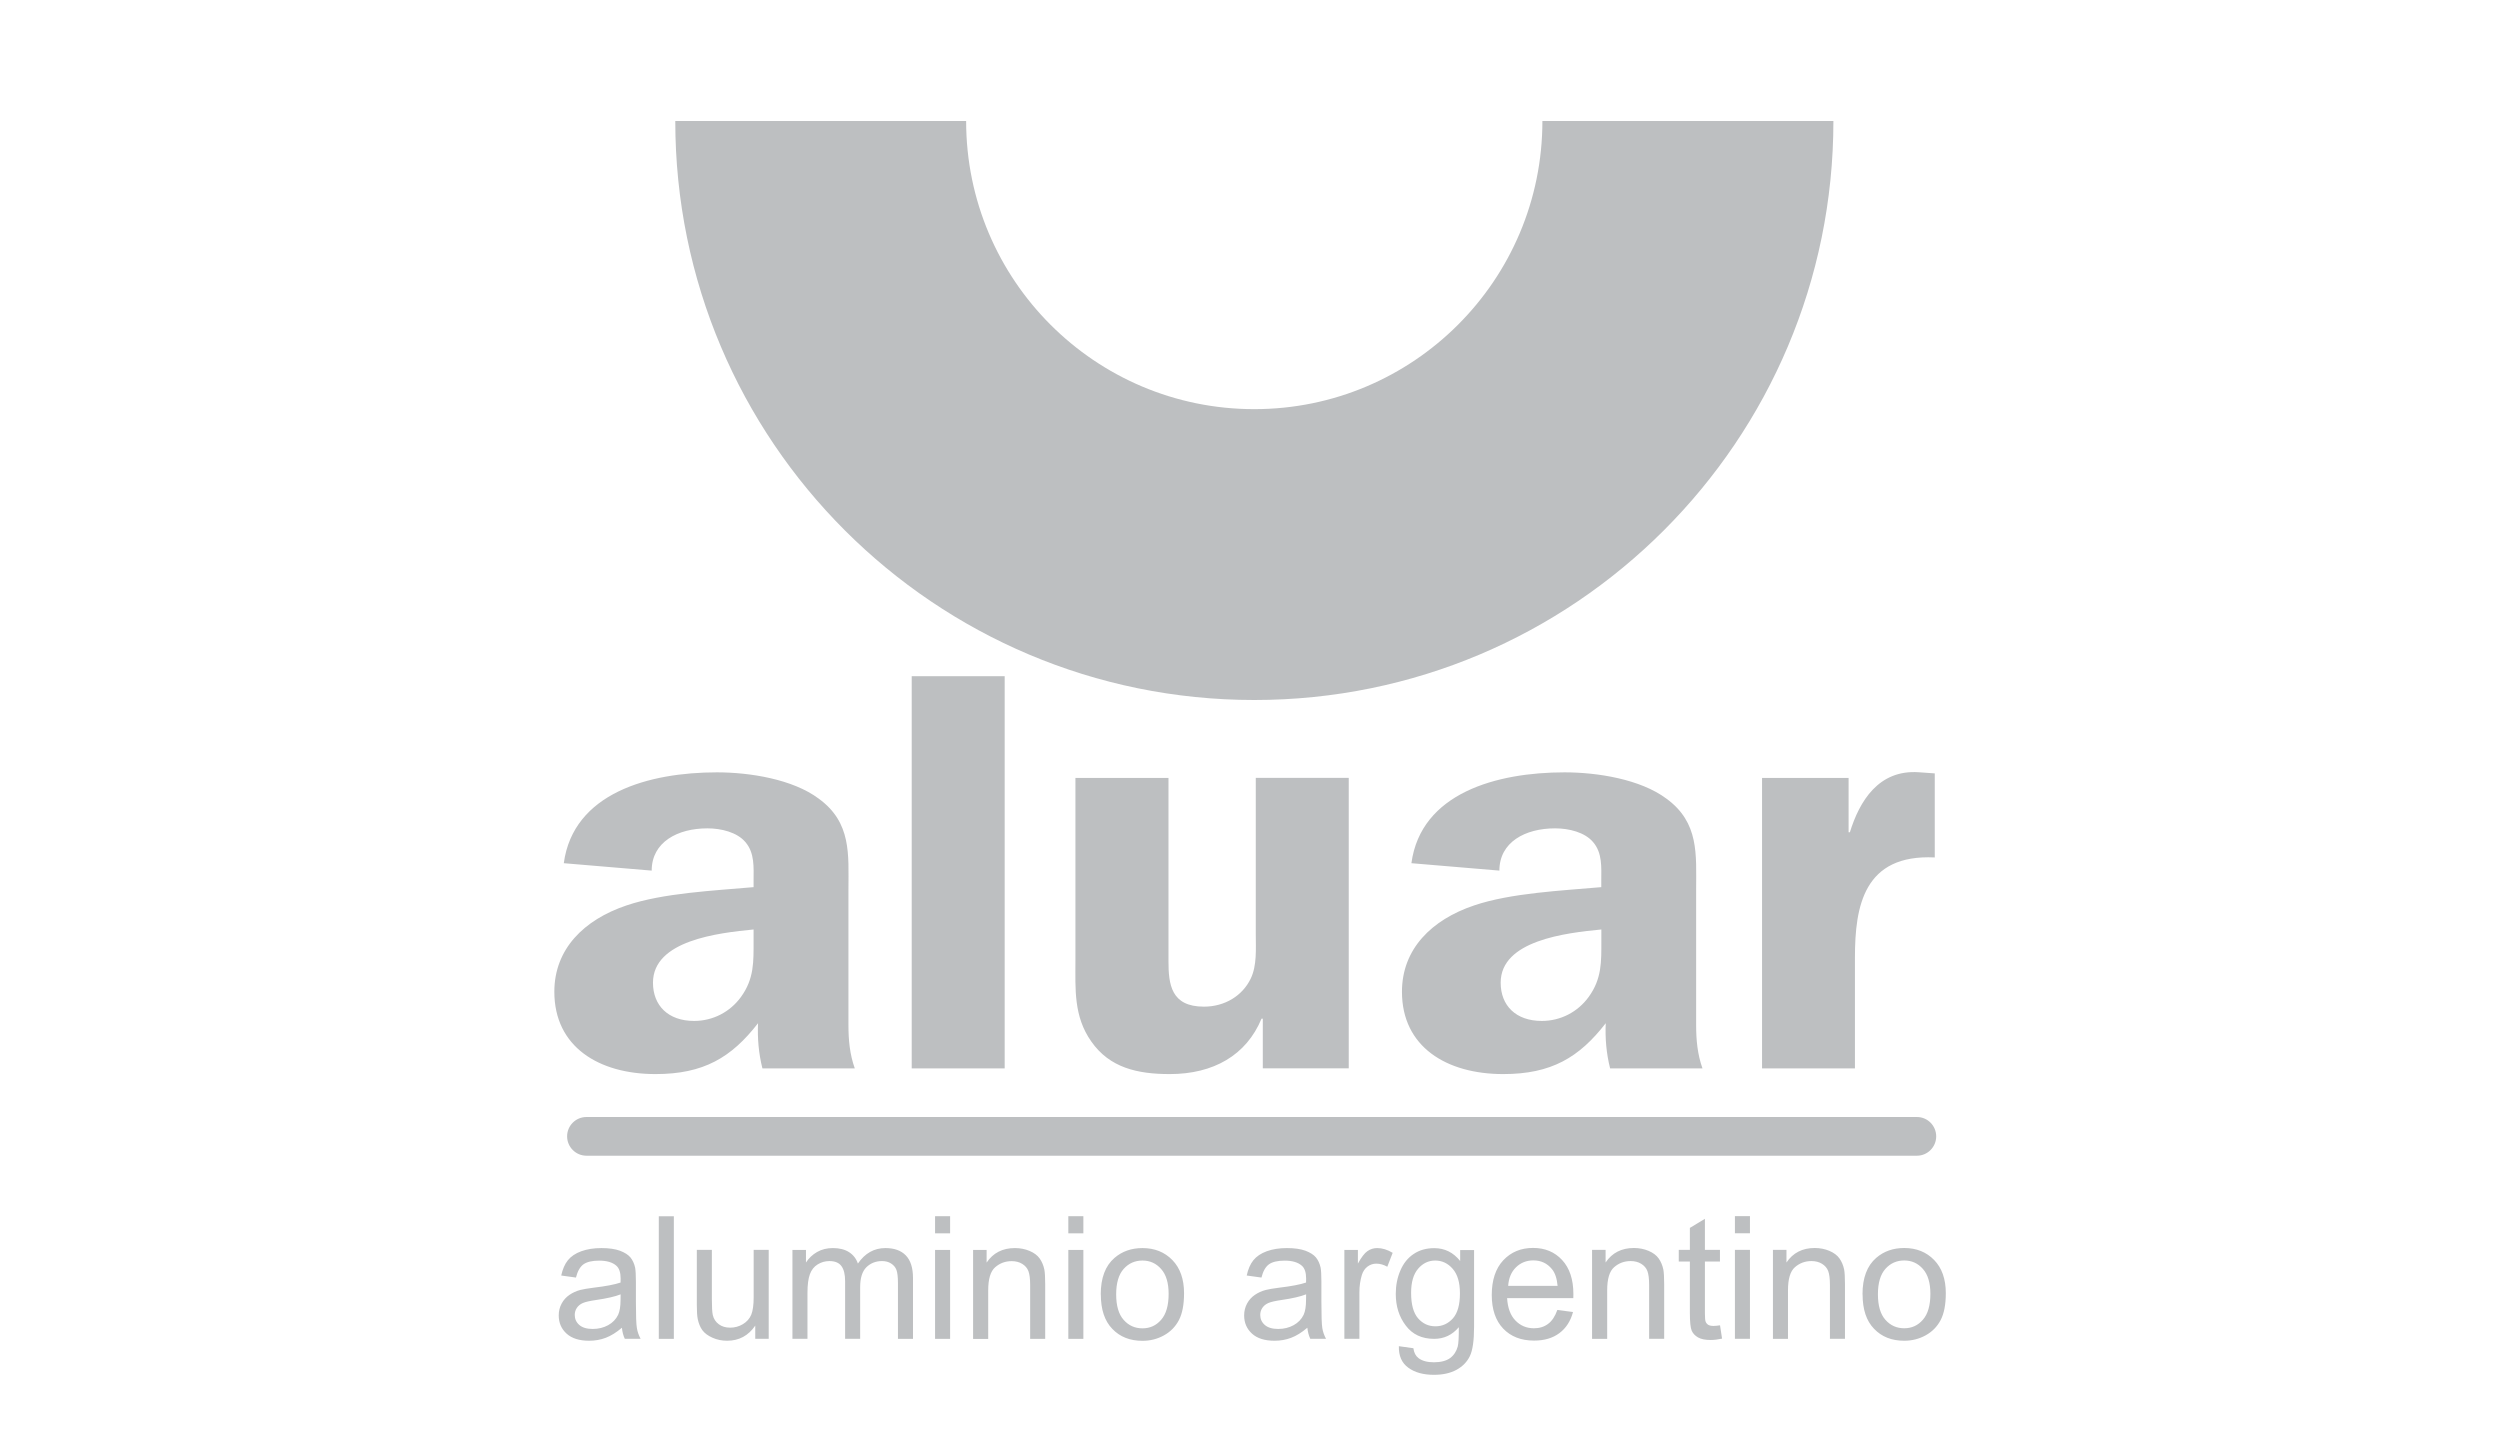 <?xml version="1.0" encoding="UTF-8"?>
<!DOCTYPE svg PUBLIC "-//W3C//DTD SVG 1.1//EN" "http://www.w3.org/Graphics/SVG/1.1/DTD/svg11.dtd">
<!-- Creator: CorelDRAW 2020 (64-Bit) -->
<svg xmlns="http://www.w3.org/2000/svg" xml:space="preserve" width="54.504mm" height="31.75mm" version="1.1" style="shape-rendering:geometricPrecision; text-rendering:geometricPrecision; image-rendering:optimizeQuality; fill-rule:evenodd; clip-rule:evenodd"
viewBox="0 0 330.75 192.67"
 xmlns:xlink="http://www.w3.org/1999/xlink"
 xmlns:xodm="http://www.corel.com/coreldraw/odm/2003">
 <defs>
  <style type="text/css">
   <![CDATA[
    .fil0 {fill:none}
    .fil1 {fill:#BDBFC1;fill-rule:nonzero}
   ]]>
  </style>
 </defs>
 <g id="Capa_x0020_1">
  <rect class="fil0" width="330.75" height="192.67"/>
  <path class="fil1" d="M204.06 16.01c0,21.05 -17.07,38.12 -38.12,38.12 -21.05,0 -38.12,-17.07 -38.12,-38.12l-38.48 0c0,42.3 34.3,76.6 76.61,76.6 42.31,0 76.61,-34.3 76.61,-76.6l-38.49 0zm42.35 155.23c0,-2.17 0.6,-3.78 1.82,-4.83 1.01,-0.87 2.24,-1.3 3.7,-1.3 1.61,0 2.93,0.53 3.96,1.59 1.02,1.05 1.54,2.52 1.54,4.38 0,1.51 -0.23,2.7 -0.68,3.56 -0.45,0.86 -1.11,1.54 -1.98,2.02 -0.87,0.48 -1.81,0.72 -2.84,0.72 -1.65,0 -2.98,-0.52 -3.99,-1.58 -1.02,-1.05 -1.52,-2.57 -1.52,-4.55zm2.04 0c0,1.5 0.33,2.63 0.99,3.37 0.66,0.75 1.49,1.12 2.49,1.12 0.99,0 1.81,-0.37 2.47,-1.13 0.66,-0.75 0.99,-1.9 0.99,-3.43 0,-1.45 -0.33,-2.55 -0.99,-3.29 -0.66,-0.75 -1.48,-1.12 -2.47,-1.12 -1,0 -1.83,0.37 -2.49,1.11 -0.66,0.74 -0.99,1.87 -0.99,3.36zm-13.89 5.88l0 -11.76 1.79 0 0 1.67c0.86,-1.28 2.11,-1.92 3.73,-1.92 0.71,0 1.36,0.13 1.95,0.38 0.59,0.25 1.04,0.59 1.33,1 0.29,0.41 0.5,0.9 0.62,1.47 0.07,0.37 0.11,1.02 0.11,1.94l0 7.22 -1.99 0 0 -7.14c0,-0.81 -0.08,-1.42 -0.23,-1.82 -0.15,-0.4 -0.43,-0.72 -0.82,-0.96 -0.39,-0.24 -0.86,-0.36 -1.39,-0.36 -0.85,0 -1.57,0.27 -2.19,0.81 -0.62,0.54 -0.92,1.56 -0.92,3.06l0 6.42 -1.99 0zm-5.03 -13.96l0 -2.27 1.99 0 0 2.27 -1.99 0zm0 13.96l0 -11.76 1.99 0 0 11.76 -1.99 0zm-1.97 -1.78l0.27 1.76c-0.56,0.12 -1.06,0.18 -1.5,0.18 -0.72,0 -1.28,-0.11 -1.68,-0.34 -0.4,-0.23 -0.68,-0.53 -0.84,-0.9 -0.16,-0.37 -0.24,-1.16 -0.24,-2.36l0 -6.78 -1.47 0 0 -1.54 1.47 0 0 -2.91 1.99 -1.2 0 4.11 1.99 0 0 1.54 -1.99 0 0 6.89c0,0.57 0.03,0.94 0.11,1.1 0.07,0.16 0.18,0.29 0.34,0.39 0.16,0.09 0.39,0.14 0.68,0.14 0.22,0 0.51,-0.03 0.87,-0.08zm-16.93 1.78l0 -11.76 1.79 0 0 1.67c0.86,-1.28 2.11,-1.92 3.74,-1.92 0.71,0 1.36,0.13 1.95,0.38 0.59,0.25 1.04,0.59 1.33,1 0.29,0.41 0.5,0.9 0.62,1.47 0.07,0.37 0.11,1.02 0.11,1.94l0 7.22 -1.99 0 0 -7.14c0,-0.81 -0.08,-1.42 -0.23,-1.82 -0.15,-0.4 -0.43,-0.72 -0.82,-0.96 -0.39,-0.24 -0.86,-0.36 -1.39,-0.36 -0.85,0 -1.57,0.27 -2.19,0.81 -0.62,0.54 -0.92,1.56 -0.92,3.06l0 6.42 -1.99 0zm-4.58 -3.81l2.06 0.27c-0.32,1.2 -0.92,2.13 -1.8,2.79 -0.88,0.66 -1.99,0.99 -3.36,0.99 -1.71,0 -3.07,-0.53 -4.08,-1.59 -1,-1.05 -1.51,-2.54 -1.51,-4.44 0,-1.97 0.51,-3.51 1.52,-4.59 1.02,-1.09 2.33,-1.64 3.95,-1.64 1.57,0 2.85,0.53 3.84,1.6 0.99,1.07 1.49,2.57 1.49,4.51 0,0.12 -0,0.29 -0.01,0.53l-8.76 0c0.08,1.29 0.44,2.28 1.1,2.96 0.65,0.68 1.47,1.03 2.45,1.03 0.73,0 1.35,-0.19 1.87,-0.58 0.52,-0.38 0.93,-1 1.23,-1.85zm-6.53 -3.19l6.55 0c-0.09,-0.99 -0.34,-1.73 -0.75,-2.22 -0.63,-0.77 -1.45,-1.15 -2.46,-1.15 -0.91,0 -1.68,0.31 -2.3,0.92 -0.62,0.61 -0.96,1.43 -1.03,2.46zm-14.46 7.98l1.93 0.27c0.08,0.6 0.31,1.03 0.68,1.31 0.49,0.37 1.17,0.55 2.03,0.55 0.92,0 1.64,-0.19 2.14,-0.55 0.5,-0.37 0.84,-0.88 1.02,-1.54 0.1,-0.4 0.15,-1.25 0.14,-2.55 -0.87,1.03 -1.96,1.54 -3.26,1.54 -1.62,0 -2.87,-0.58 -3.75,-1.75 -0.89,-1.16 -1.33,-2.56 -1.33,-4.19 0,-1.12 0.2,-2.16 0.61,-3.1 0.4,-0.95 0.99,-1.68 1.76,-2.19 0.77,-0.52 1.68,-0.77 2.72,-0.77 1.39,0 2.53,0.57 3.43,1.7l0 -1.45 1.84 0 0 10.15c0,1.83 -0.19,3.13 -0.56,3.89 -0.37,0.76 -0.96,1.37 -1.77,1.81 -0.81,0.44 -1.8,0.66 -2.98,0.66 -1.4,0 -2.53,-0.31 -3.39,-0.94 -0.87,-0.63 -1.28,-1.57 -1.25,-2.84zm1.63 -7.05c0,1.54 0.31,2.66 0.92,3.36 0.62,0.71 1.38,1.06 2.3,1.06 0.92,0 1.68,-0.35 2.31,-1.05 0.62,-0.7 0.93,-1.8 0.93,-3.31 0,-1.44 -0.32,-2.52 -0.96,-3.25 -0.64,-0.73 -1.41,-1.09 -2.31,-1.09 -0.89,0 -1.64,0.36 -2.26,1.08 -0.62,0.72 -0.93,1.78 -0.93,3.2zm-8.83 6.08l0 -11.76 1.79 0 0 1.8c0.46,-0.83 0.88,-1.39 1.27,-1.65 0.39,-0.27 0.82,-0.4 1.28,-0.4 0.67,0 1.36,0.21 2.05,0.63l-0.71 1.84c-0.48,-0.27 -0.97,-0.41 -1.45,-0.41 -0.43,0 -0.82,0.13 -1.17,0.39 -0.34,0.26 -0.59,0.62 -0.74,1.09 -0.22,0.71 -0.33,1.48 -0.33,2.32l0 6.14 -1.99 0zm-4.9 -1.47c-0.74,0.63 -1.45,1.07 -2.14,1.33 -0.68,0.26 -1.42,0.39 -2.2,0.39 -1.29,0 -2.29,-0.31 -2.98,-0.94 -0.69,-0.63 -1.04,-1.43 -1.04,-2.41 0,-0.57 0.13,-1.1 0.39,-1.58 0.26,-0.48 0.61,-0.85 1.03,-1.14 0.43,-0.29 0.9,-0.51 1.44,-0.65 0.39,-0.1 0.99,-0.2 1.77,-0.3 1.61,-0.19 2.8,-0.42 3.56,-0.68 0.01,-0.27 0.01,-0.45 0.01,-0.52 0,-0.81 -0.19,-1.38 -0.57,-1.71 -0.51,-0.45 -1.27,-0.67 -2.27,-0.67 -0.94,0 -1.64,0.17 -2.08,0.49 -0.45,0.33 -0.78,0.91 -0.99,1.75l-1.95 -0.27c0.18,-0.83 0.47,-1.51 0.88,-2.02 0.41,-0.51 1,-0.91 1.77,-1.19 0.77,-0.28 1.66,-0.42 2.67,-0.42 1,0 1.82,0.12 2.45,0.35 0.63,0.24 1.09,0.53 1.39,0.89 0.29,0.36 0.5,0.81 0.62,1.36 0.06,0.34 0.1,0.95 0.1,1.83l0 2.64c0,1.85 0.04,3.01 0.12,3.51 0.08,0.5 0.25,0.97 0.49,1.42l-2.08 0c-0.2,-0.42 -0.33,-0.91 -0.39,-1.47zm-0.16 -4.42c-0.73,0.29 -1.81,0.54 -3.26,0.75 -0.82,0.12 -1.4,0.25 -1.74,0.4 -0.34,0.15 -0.6,0.36 -0.79,0.64 -0.19,0.28 -0.28,0.6 -0.28,0.94 0,0.52 0.2,0.97 0.6,1.32 0.4,0.35 0.99,0.53 1.77,0.53 0.77,0 1.45,-0.17 2.05,-0.5 0.6,-0.33 1.04,-0.79 1.32,-1.37 0.21,-0.45 0.32,-1.11 0.32,-1.98l0.01 -0.73zm-27.17 0.01c0,-2.17 0.6,-3.78 1.82,-4.83 1.01,-0.87 2.24,-1.3 3.7,-1.3 1.61,0 2.93,0.53 3.96,1.59 1.02,1.05 1.54,2.52 1.54,4.38 0,1.51 -0.23,2.7 -0.68,3.56 -0.45,0.86 -1.11,1.54 -1.98,2.02 -0.87,0.48 -1.81,0.72 -2.84,0.72 -1.65,0 -2.98,-0.52 -3.99,-1.58 -1.02,-1.05 -1.52,-2.57 -1.52,-4.55zm2.04 0c0,1.5 0.33,2.63 0.99,3.37 0.66,0.75 1.49,1.12 2.49,1.12 0.99,0 1.81,-0.37 2.47,-1.13 0.66,-0.75 0.99,-1.9 0.99,-3.43 0,-1.45 -0.33,-2.55 -0.99,-3.29 -0.66,-0.75 -1.48,-1.12 -2.47,-1.12 -1,0 -1.83,0.37 -2.49,1.11 -0.66,0.74 -0.99,1.87 -0.99,3.36zm-6.33 -8.08l0 -2.27 1.99 0 0 2.27 -1.99 0zm0 13.96l0 -11.76 1.99 0 0 11.76 -1.99 0zm-12.6 0l0 -11.76 1.79 0 0 1.67c0.86,-1.28 2.11,-1.92 3.74,-1.92 0.71,0 1.36,0.13 1.95,0.38 0.59,0.25 1.04,0.59 1.33,1 0.29,0.41 0.5,0.9 0.62,1.47 0.07,0.37 0.11,1.02 0.11,1.94l0 7.22 -1.99 0 0 -7.14c0,-0.81 -0.08,-1.42 -0.23,-1.82 -0.15,-0.4 -0.43,-0.72 -0.82,-0.96 -0.39,-0.24 -0.86,-0.36 -1.39,-0.36 -0.85,0 -1.57,0.27 -2.19,0.81 -0.62,0.54 -0.92,1.56 -0.92,3.06l0 6.42 -1.99 0zm-5.03 -13.96l0 -2.27 1.99 0 0 2.27 -1.99 0zm0 13.96l0 -11.76 1.99 0 0 11.76 -1.99 0zm-18.87 0l0 -11.76 1.79 0 0 1.66c0.37,-0.57 0.86,-1.04 1.47,-1.39 0.61,-0.35 1.31,-0.52 2.09,-0.52 0.87,0 1.58,0.18 2.14,0.54 0.56,0.36 0.95,0.86 1.17,1.51 0.94,-1.37 2.15,-2.05 3.64,-2.05 1.17,0 2.07,0.32 2.7,0.97 0.63,0.65 0.95,1.64 0.95,2.98l0 8.06 -1.99 0 0 -7.4c0,-0.79 -0.07,-1.37 -0.2,-1.72 -0.13,-0.35 -0.36,-0.63 -0.71,-0.85 -0.34,-0.22 -0.74,-0.32 -1.2,-0.32 -0.83,0 -1.52,0.28 -2.07,0.82 -0.55,0.55 -0.82,1.43 -0.82,2.64l0 6.82 -1.99 0 0 -7.63c0,-0.88 -0.16,-1.55 -0.49,-1.99 -0.32,-0.44 -0.86,-0.66 -1.59,-0.66 -0.56,0 -1.08,0.15 -1.55,0.44 -0.48,0.29 -0.82,0.73 -1.03,1.3 -0.21,0.57 -0.32,1.39 -0.32,2.45l0 6.09 -1.99 0zm-4.92 0l0 -1.75c-0.91,1.33 -2.15,2 -3.72,2 -0.69,0 -1.34,-0.13 -1.94,-0.4 -0.6,-0.27 -1.05,-0.6 -1.34,-1 -0.29,-0.4 -0.49,-0.9 -0.61,-1.48 -0.08,-0.39 -0.12,-1.01 -0.12,-1.86l0 -7.28 1.99 0 0 6.51c0,1.04 0.04,1.74 0.12,2.1 0.12,0.52 0.39,0.93 0.8,1.23 0.4,0.3 0.9,0.45 1.5,0.45 0.6,0 1.16,-0.15 1.68,-0.46 0.52,-0.31 0.89,-0.73 1.11,-1.25 0.21,-0.52 0.32,-1.29 0.32,-2.29l0 -6.29 1.99 0 0 11.76 -1.79 0zm-12.76 0l0 -16.22 1.99 0 0 16.22 -1.99 0zm-4.88 -1.47c-0.74,0.63 -1.45,1.07 -2.14,1.33 -0.68,0.26 -1.42,0.39 -2.2,0.39 -1.29,0 -2.28,-0.31 -2.98,-0.94 -0.69,-0.63 -1.04,-1.43 -1.04,-2.41 0,-0.57 0.13,-1.1 0.39,-1.58 0.26,-0.48 0.61,-0.85 1.03,-1.14 0.43,-0.29 0.9,-0.51 1.43,-0.65 0.39,-0.1 0.99,-0.2 1.77,-0.3 1.61,-0.19 2.8,-0.42 3.56,-0.68 0.01,-0.27 0.01,-0.45 0.01,-0.52 0,-0.81 -0.19,-1.38 -0.57,-1.71 -0.51,-0.45 -1.27,-0.67 -2.27,-0.67 -0.94,0 -1.63,0.17 -2.08,0.49 -0.45,0.33 -0.78,0.91 -0.99,1.75l-1.95 -0.27c0.18,-0.83 0.47,-1.51 0.88,-2.02 0.41,-0.51 1,-0.91 1.77,-1.19 0.77,-0.28 1.66,-0.42 2.67,-0.42 1,0 1.82,0.12 2.45,0.35 0.63,0.24 1.09,0.53 1.39,0.89 0.29,0.36 0.5,0.81 0.62,1.36 0.06,0.34 0.1,0.95 0.1,1.83l0 2.64c0,1.85 0.04,3.01 0.13,3.51 0.08,0.5 0.25,0.97 0.49,1.42l-2.09 0c-0.2,-0.42 -0.33,-0.91 -0.38,-1.47zm-0.16 -4.42c-0.73,0.29 -1.81,0.54 -3.26,0.75 -0.82,0.12 -1.41,0.25 -1.75,0.4 -0.34,0.15 -0.6,0.36 -0.79,0.64 -0.19,0.28 -0.28,0.6 -0.28,0.94 0,0.52 0.2,0.97 0.6,1.32 0.4,0.35 0.99,0.53 1.77,0.53 0.77,0 1.45,-0.17 2.05,-0.5 0.6,-0.33 1.04,-0.79 1.32,-1.37 0.21,-0.45 0.32,-1.11 0.32,-1.98l0.01 -0.73zm18.75 -29.89c-0.5,-1.97 -0.67,-4.01 -0.58,-5.98 -3.52,4.54 -7.2,6.73 -13.56,6.73 -7.53,0 -13.39,-3.62 -13.39,-10.89 0,-5.67 3.93,-9.53 9.54,-11.42 4.85,-1.65 11.63,-1.96 16.82,-2.42l0 -0.9c0,-1.66 0.17,-3.62 -1.09,-5.07 -1.09,-1.29 -3.18,-1.81 -5.02,-1.81 -3.93,0 -7.37,1.81 -7.37,5.59l-11.63 -0.98c1.26,-9.3 11.3,-12.02 20.26,-12.02 4.35,0 10.04,0.91 13.47,3.48 4.36,3.17 3.93,7.41 3.93,12.02l0 17.93c0,1.96 0.17,3.86 0.84,5.74l-12.22 0zm-1.17 -18.38l0 0c-4.69,0.46 -13.31,1.44 -13.31,7.04 0,3.02 2.01,5.06 5.44,5.06 2.51,0 4.77,-1.2 6.2,-3.17 1.76,-2.42 1.67,-4.69 1.67,-7.42l0 -1.51zm20.92 -33.51l12.3 0 0 51.89 -12.3 0 0 -51.89zm46.45 51.89l0 -6.58 -0.17 0c-2.01,4.84 -6.36,7.33 -12.14,7.33 -4.27,0 -7.95,-0.83 -10.38,-4.31 -2.35,-3.32 -2.1,-6.96 -2.1,-10.66l0 -24.21 12.31 0 0 24.21c0,3.1 0.33,6.05 4.69,6.05 2.76,0 5.1,-1.44 6.19,-3.71 0.84,-1.74 0.67,-3.93 0.67,-5.9l0 -20.66 12.3 0 0 38.43 -11.38 0zm45.95 0c-0.5,-1.97 -0.67,-4.01 -0.58,-5.98 -3.52,4.54 -7.2,6.73 -13.56,6.73 -7.53,0 -13.4,-3.62 -13.4,-10.89 0,-5.67 3.93,-9.53 9.54,-11.42 4.85,-1.65 11.63,-1.96 16.83,-2.42l0 -0.9c0,-1.66 0.17,-3.62 -1.09,-5.07 -1.09,-1.29 -3.18,-1.81 -5.02,-1.81 -3.94,0 -7.37,1.81 -7.37,5.59l-11.64 -0.98c1.26,-9.3 11.31,-12.02 20.26,-12.02 4.35,0 10.04,0.91 13.48,3.48 4.35,3.17 3.93,7.41 3.93,12.02l0 17.93c0,1.96 0.17,3.86 0.84,5.74l-12.22 0zm-1.17 -18.38l0 0c-4.69,0.46 -13.31,1.44 -13.31,7.04 0,3.02 2,5.06 5.44,5.06 2.51,0 4.77,-1.2 6.2,-3.17 1.76,-2.42 1.68,-4.69 1.68,-7.42l0 -1.51zm32.72 -20.05l0 7.19 0.17 0c1.26,-4.08 3.78,-8.32 9.13,-7.94l2.1 0.15 0 11.12c-9.38,-0.45 -10.56,6.43 -10.56,13.24l0 14.67 -12.29 0 0 -38.43 11.46 0zm-166.98 44.86c-1.42,0 -2.56,1.15 -2.56,2.56 0,1.41 1.15,2.56 2.56,2.56l176.02 0c1.41,0 2.55,-1.15 2.55,-2.56 0,-1.41 -1.14,-2.56 -2.55,-2.56l-176.02 0z"/>
 </g>
</svg>
